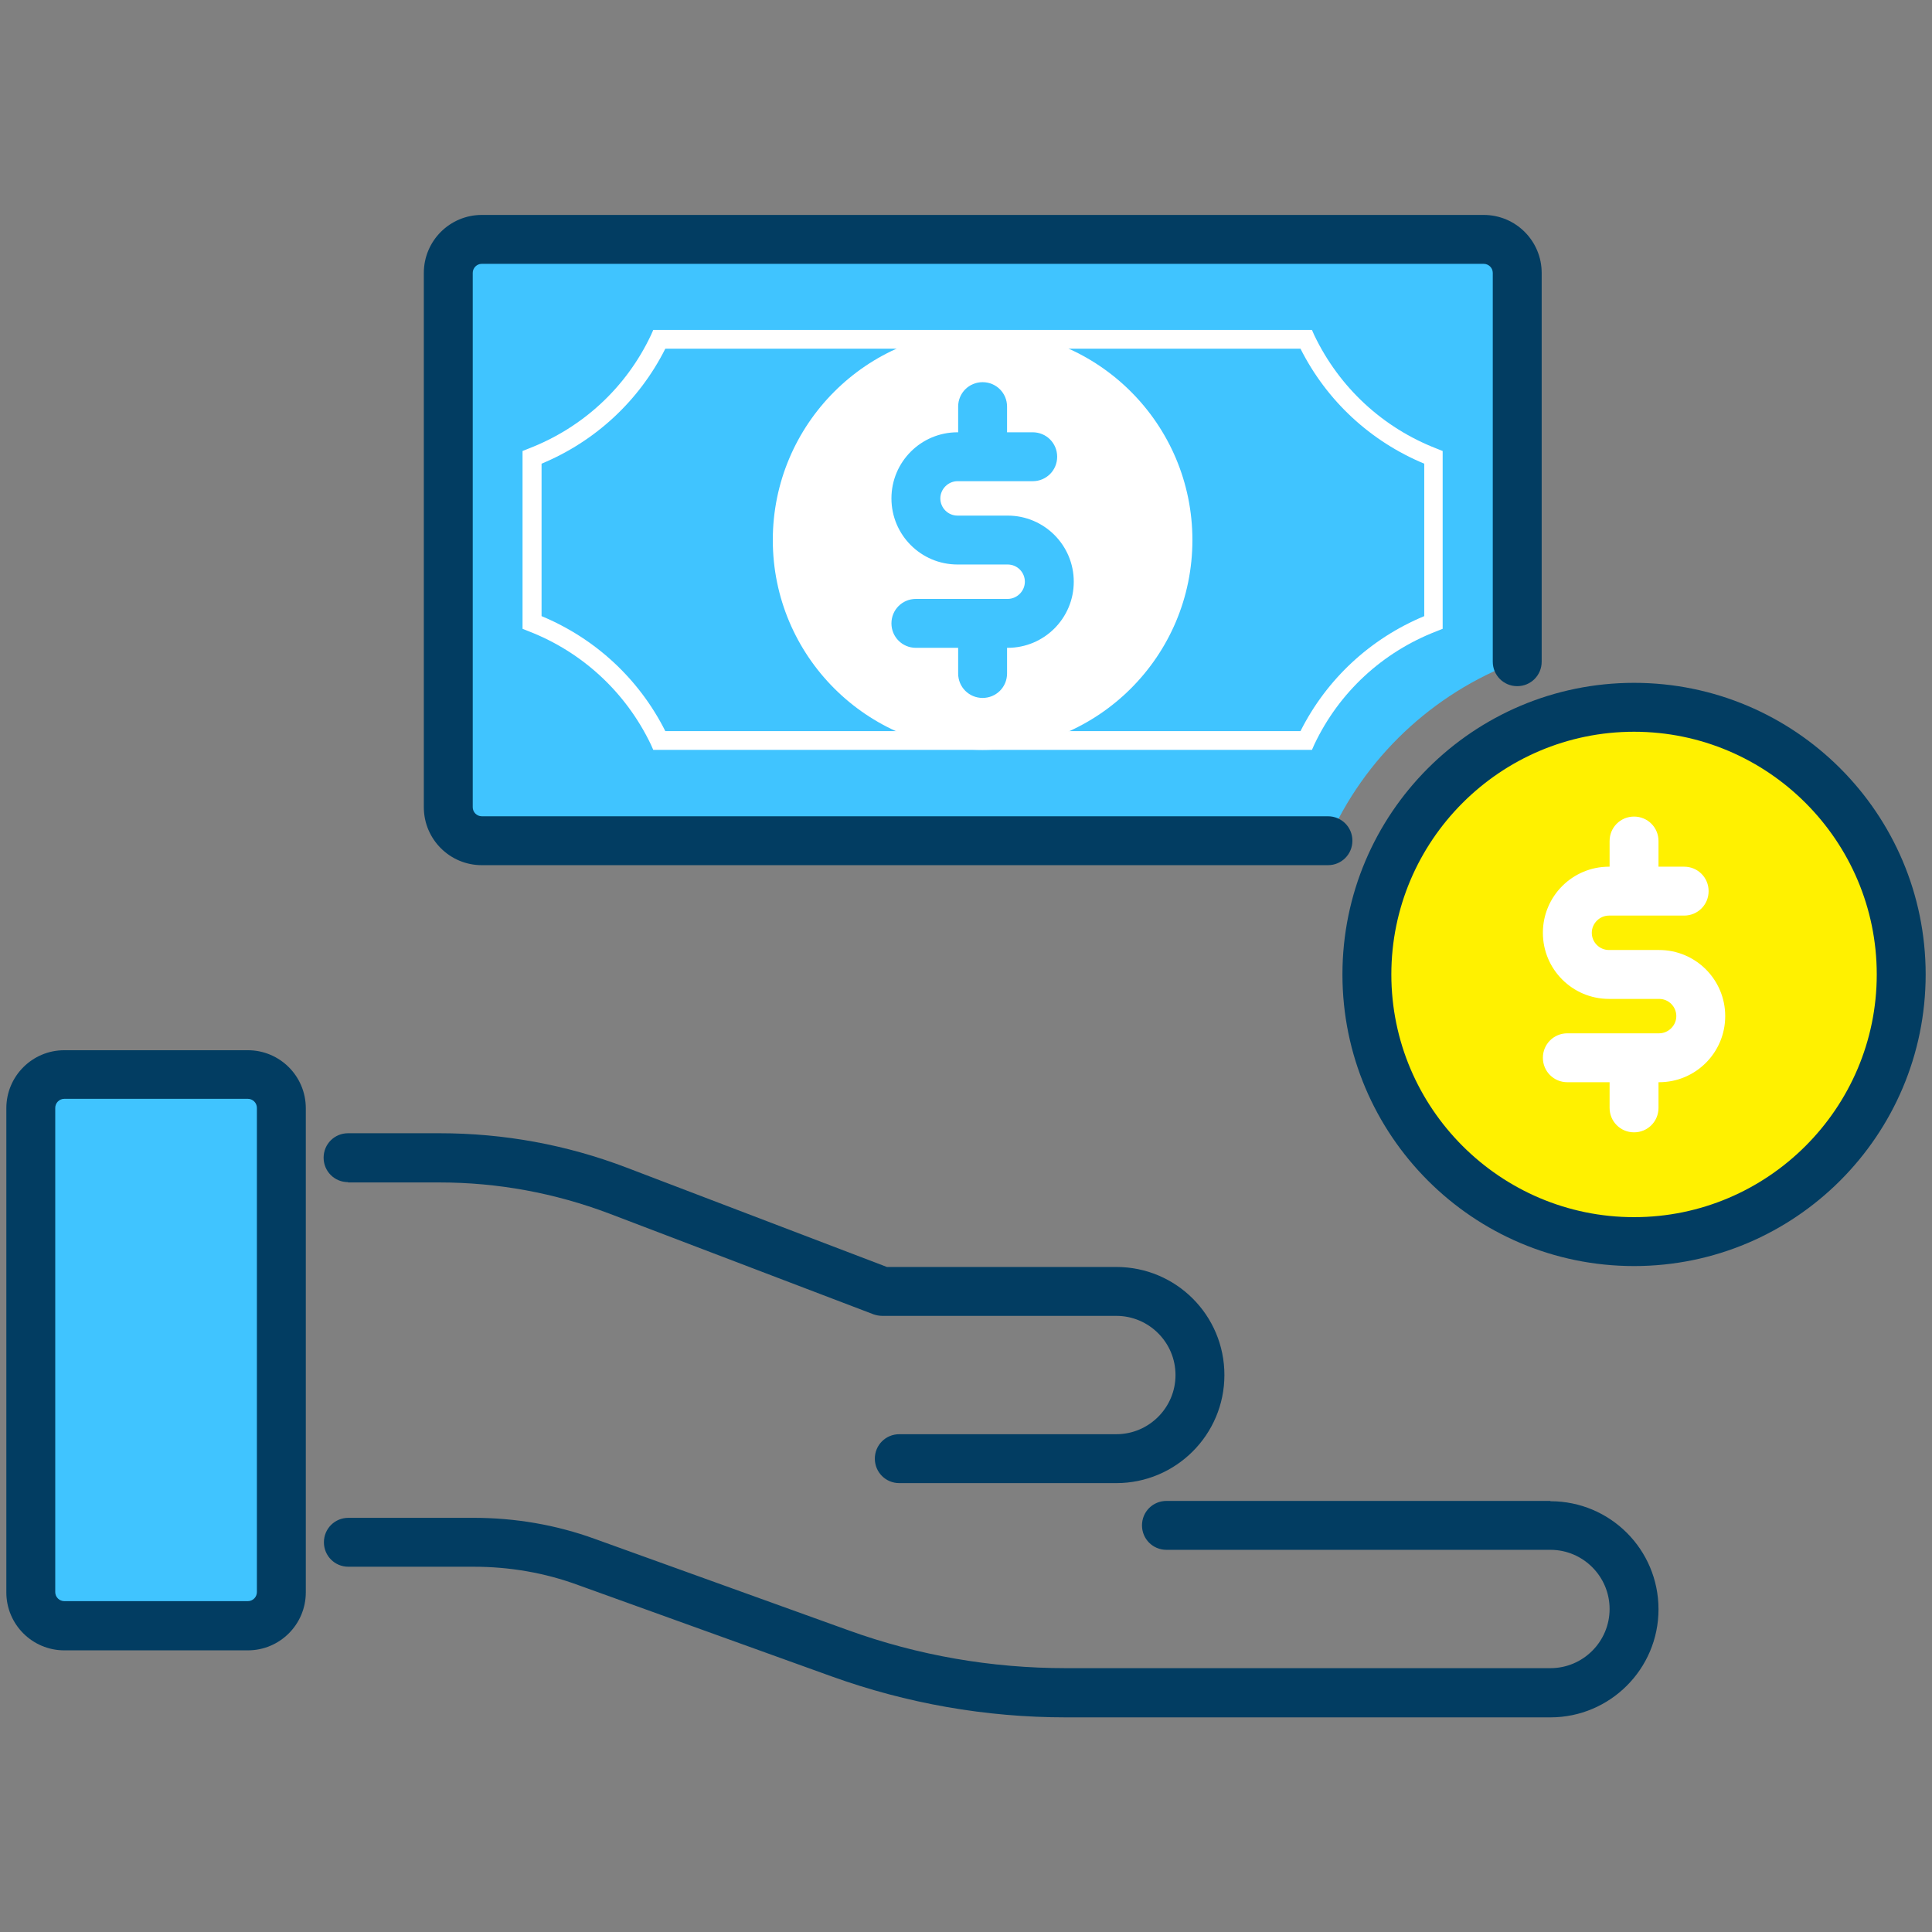 <?xml version="1.0" encoding="UTF-8"?>
<svg id="Layer_1" data-name="Layer 1" xmlns="http://www.w3.org/2000/svg" viewBox="0 0 64 64">
  <rect x="0" y="0" width="64" height="64" fill="#808080" stroke="none"/>
  <defs>
    <style>
      .cls-1 {
        fill: #40c4ff;
      }

      .cls-1, .cls-2, .cls-3, .cls-4 {
        stroke-width: 0px;
      }

      .cls-2 {
        fill: #fff;
      }

      .cls-3 {
        fill: #023d62;
      }

      .cls-4 {
        fill: #fff100;
      }
    </style>
  </defs>
  <path class="cls-1" d="M50.26,21.92v-12.88c0-.61-.5-1.11-1.11-1.11H15.96c-.61,0-1.11.5-1.11,1.11v17.7c0,.61.5,1.11,1.11,1.11h28.03c1.19-2.73,3.46-4.88,6.26-5.93Z"/>
  <rect class="cls-1" x="-3.96" y="40.57" width="18.26" height="8.3" rx=".9" ry=".9" transform="translate(-39.55 49.89) rotate(-90)"/>
  <circle class="cls-2" cx="32.55" cy="17.89" r="6.95"/>
  <path class="cls-1" d="M33.38,17.08h-1.66c-.32,0-.57-.26-.57-.57s.26-.57.57-.57h2.49c.45,0,.81-.36.81-.81s-.36-.81-.81-.81h-.85v-.85c0-.45-.36-.81-.81-.81s-.81.36-.81.81v.85h-.02c-1.21,0-2.19.98-2.19,2.19s.98,2.19,2.19,2.19h1.66c.32,0,.57.26.57.57s-.26.57-.57.57h-3.04c-.45,0-.81.36-.81.81s.36.81.81.81h1.4v.85c0,.45.36.81.81.81s.81-.36.81-.81v-.85h.02c1.21,0,2.19-.98,2.19-2.19s-.98-2.19-2.19-2.19Z"/>
  <path class="cls-2" d="M43.46,24.84h-21.82l-.08-.18c-.83-1.73-2.27-3.06-4.05-3.75l-.2-.08v-5.89l.2-.08c1.79-.69,3.23-2.02,4.05-3.75l.08-.18h21.82l.08.18c.83,1.73,2.27,3.06,4.05,3.75l.2.08v5.89l-.2.08c-1.79.69-3.23,2.02-4.05,3.75l-.08.18ZM22.03,24.22h21.05c.87-1.73,2.32-3.07,4.1-3.81v-5.05c-1.78-.74-3.23-2.08-4.1-3.81h-21.04c-.87,1.73-2.32,3.07-4.1,3.81v5.05c1.78.74,3.23,2.08,4.1,3.81Z"/>
  <circle class="cls-4" cx="54.13" cy="32.28" r="8.85"/>
  <g>
    <path class="cls-3" d="M15.96,28.66h28.03c.45,0,.81-.36.81-.81s-.36-.81-.81-.81H15.96c-.16,0-.3-.13-.3-.3V9.04c0-.16.13-.3.3-.3h33.19c.16,0,.3.13.3.3v12.88c0,.45.36.81.81.81s.81-.36.81-.81v-12.88c0-1.06-.86-1.92-1.92-1.92H15.96c-1.06,0-1.92.86-1.92,1.92v17.7c0,1.06.86,1.92,1.92,1.92Z"/>
    <path class="cls-3" d="M11.53,39.17h3.03c1.93,0,3.82.35,5.62,1.03l8.76,3.34c.09.03.19.05.29.05h7.75c1.08,0,1.96.88,1.96,1.96s-.88,1.96-1.96,1.96h-7.19c-.45,0-.81.36-.81.81s.36.81.81.81h7.19c1.97,0,3.58-1.6,3.58-3.58s-1.6-3.58-3.58-3.58h-7.6l-8.62-3.29c-1.99-.76-4.07-1.14-6.2-1.14h-3.03c-.45,0-.81.36-.81.81s.36.81.81.81Z"/>
    <path class="cls-3" d="M51.36,49.72h-12.72c-.45,0-.81.36-.81.81s.36.81.81.81h12.72c1.08,0,1.96.88,1.96,1.96s-.88,1.96-1.96,1.96h-16.05c-2.47,0-4.9-.42-7.22-1.26l-8.38-3.02c-1.29-.47-2.65-.7-4.02-.7h-4.15c-.45,0-.81.36-.81.81s.36.81.81.81h4.15c1.19,0,2.36.2,3.47.61l8.38,3.02c2.5.9,5.11,1.36,7.77,1.36h16.05c1.97,0,3.58-1.6,3.58-3.58s-1.6-3.58-3.58-3.58Z"/>
    <path class="cls-3" d="M8.21,34.79H2.13c-1.06,0-1.92.86-1.92,1.92v16.04c0,1.06.86,1.92,1.92,1.92h6.08c1.06,0,1.92-.86,1.92-1.92v-16.04c0-1.06-.86-1.92-1.92-1.92ZM8.51,52.74c0,.16-.13.3-.3.3H2.13c-.16,0-.3-.13-.3-.3v-16.04c0-.16.13-.3.3-.3h6.08c.16,0,.3.13.3.3v16.04Z"/>
    <path class="cls-3" d="M54.13,22.62c-5.33,0-9.66,4.33-9.66,9.66s4.33,9.66,9.66,9.66,9.66-4.33,9.66-9.66-4.33-9.66-9.66-9.66ZM54.13,40.32c-4.43,0-8.04-3.61-8.04-8.04s3.61-8.04,8.04-8.04,8.04,3.61,8.04,8.04-3.61,8.04-8.04,8.04Z"/>
  </g>
  <path class="cls-2" d="M54.96,31.47h-1.66c-.32,0-.57-.26-.57-.57s.26-.57.57-.57h2.49c.45,0,.81-.36.81-.81s-.36-.81-.81-.81h-.85v-.85c0-.45-.36-.81-.81-.81s-.81.36-.81.81v.85h-.02c-1.21,0-2.19.98-2.19,2.19s.98,2.19,2.19,2.19h1.66c.32,0,.57.26.57.57s-.26.57-.57.57h-3.04c-.45,0-.81.36-.81.81s.36.81.81.81h1.4v.85c0,.45.36.81.81.81s.81-.36.81-.81v-.85h.02c1.21,0,2.19-.98,2.19-2.19s-.98-2.19-2.19-2.19Z"/>
</svg>